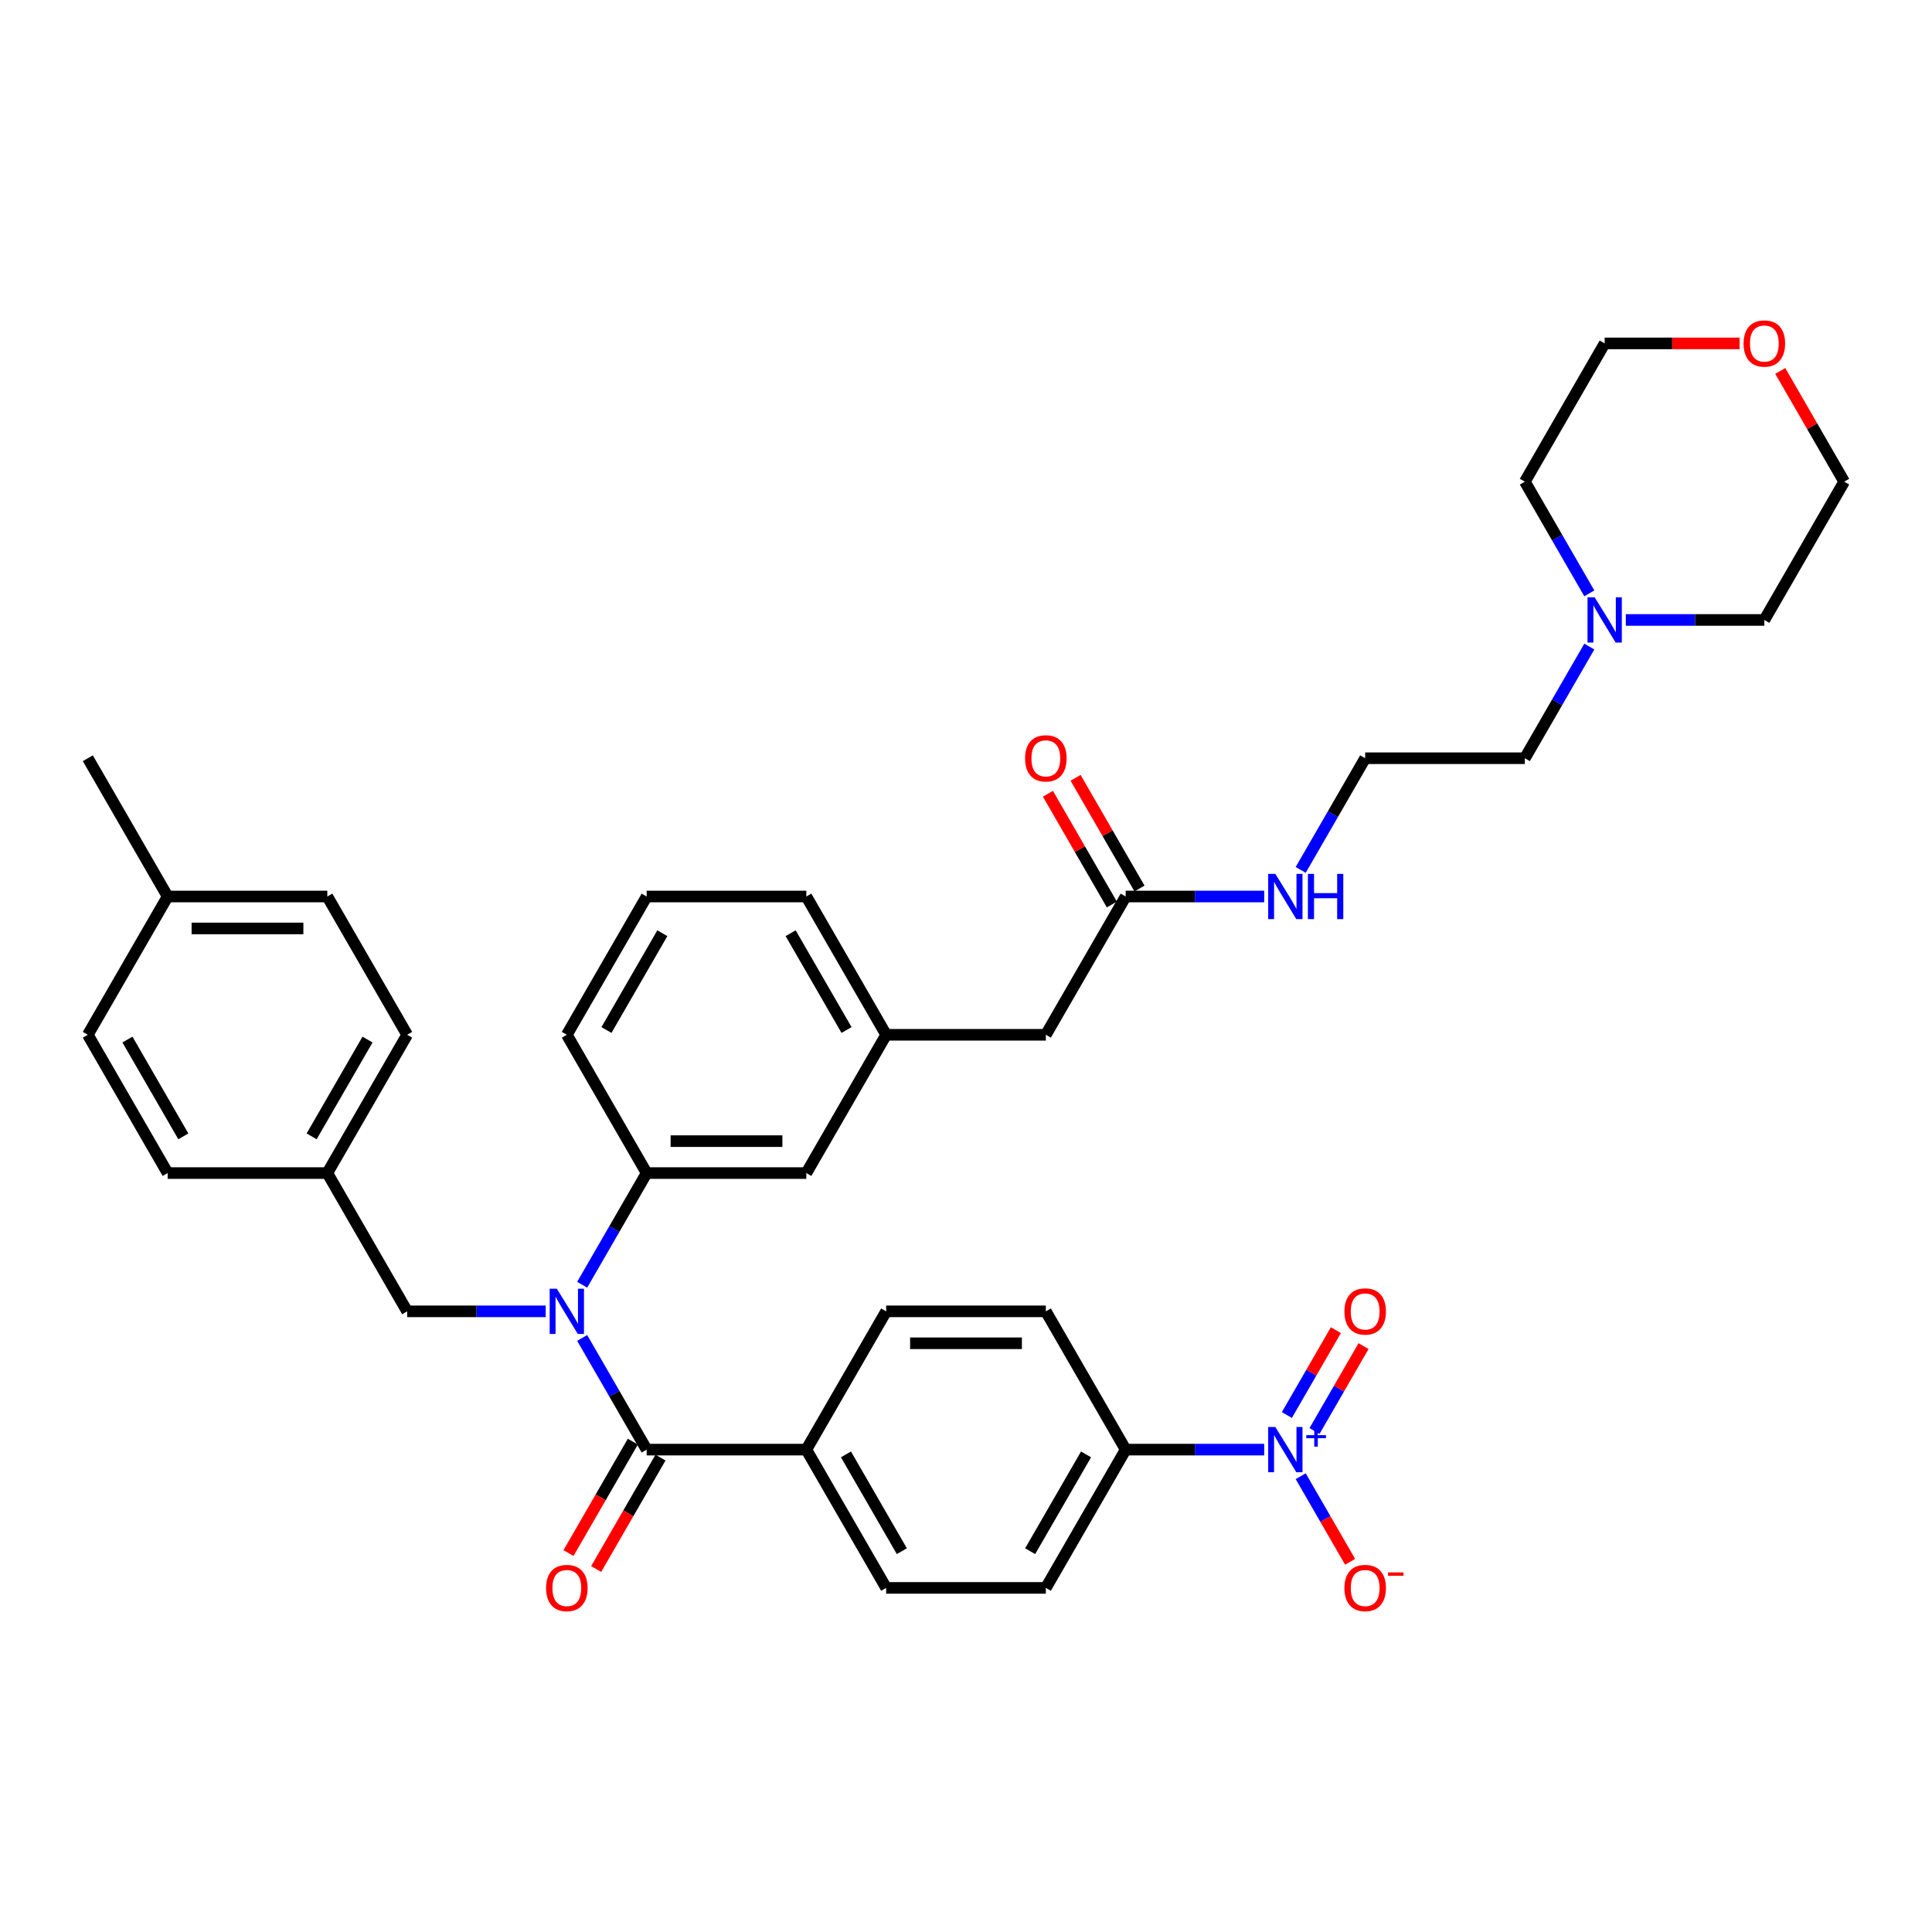 <?xml version='1.0' encoding='iso-8859-1'?>
<svg version='1.1' baseProfile='full'
              xmlns='http://www.w3.org/2000/svg'
                      xmlns:rdkit='http://www.rdkit.org/xml'
                      xmlns:xlink='http://www.w3.org/1999/xlink'
                  xml:space='preserve'
width='1000px' height='1000px' viewBox='0 0 1000 1000'>
<!-- END OF HEADER -->
<rect style='opacity:1.0;fill:#FFFFFF;stroke:none' width='1000' height='1000' x='0' y='0'> </rect>
<path class='bond-3' d='M 654.347,750.321 L 618.496,750.321' style='fill:none;fill-rule:evenodd;stroke:#0000FF;stroke-width:6px;stroke-linecap:butt;stroke-linejoin:miter;stroke-opacity:1' />
<path class='bond-3' d='M 618.496,750.321 L 582.645,750.321' style='fill:none;fill-rule:evenodd;stroke:#000000;stroke-width:6px;stroke-linecap:butt;stroke-linejoin:miter;stroke-opacity:1' />
<path class='bond-5' d='M 673.239,764.09 L 686.027,786.24' style='fill:none;fill-rule:evenodd;stroke:#0000FF;stroke-width:6px;stroke-linecap:butt;stroke-linejoin:miter;stroke-opacity:1' />
<path class='bond-5' d='M 686.027,786.24 L 698.815,808.39' style='fill:none;fill-rule:evenodd;stroke:#FF0000;stroke-width:6px;stroke-linecap:butt;stroke-linejoin:miter;stroke-opacity:1' />
<path class='bond-9' d='M 680.396,740.685 L 693.079,718.717' style='fill:none;fill-rule:evenodd;stroke:#0000FF;stroke-width:6px;stroke-linecap:butt;stroke-linejoin:miter;stroke-opacity:1' />
<path class='bond-9' d='M 693.079,718.717 L 705.763,696.748' style='fill:none;fill-rule:evenodd;stroke:#FF0000;stroke-width:6px;stroke-linecap:butt;stroke-linejoin:miter;stroke-opacity:1' />
<path class='bond-9' d='M 666.081,732.421 L 678.765,710.452' style='fill:none;fill-rule:evenodd;stroke:#0000FF;stroke-width:6px;stroke-linecap:butt;stroke-linejoin:miter;stroke-opacity:1' />
<path class='bond-9' d='M 678.765,710.452 L 691.448,688.484' style='fill:none;fill-rule:evenodd;stroke:#FF0000;stroke-width:6px;stroke-linecap:butt;stroke-linejoin:miter;stroke-opacity:1' />
<path class='bond-0' d='M 301.338,692.518 L 318.024,721.42' style='fill:none;fill-rule:evenodd;stroke:#0000FF;stroke-width:6px;stroke-linecap:butt;stroke-linejoin:miter;stroke-opacity:1' />
<path class='bond-0' d='M 318.024,721.42 L 334.711,750.321' style='fill:none;fill-rule:evenodd;stroke:#000000;stroke-width:6px;stroke-linecap:butt;stroke-linejoin:miter;stroke-opacity:1' />
<path class='bond-2' d='M 301.338,664.98 L 318.024,636.079' style='fill:none;fill-rule:evenodd;stroke:#0000FF;stroke-width:6px;stroke-linecap:butt;stroke-linejoin:miter;stroke-opacity:1' />
<path class='bond-2' d='M 318.024,636.079 L 334.711,607.177' style='fill:none;fill-rule:evenodd;stroke:#000000;stroke-width:6px;stroke-linecap:butt;stroke-linejoin:miter;stroke-opacity:1' />
<path class='bond-8' d='M 282.446,678.749 L 246.595,678.749' style='fill:none;fill-rule:evenodd;stroke:#0000FF;stroke-width:6px;stroke-linecap:butt;stroke-linejoin:miter;stroke-opacity:1' />
<path class='bond-8' d='M 246.595,678.749 L 210.744,678.749' style='fill:none;fill-rule:evenodd;stroke:#000000;stroke-width:6px;stroke-linecap:butt;stroke-linejoin:miter;stroke-opacity:1' />
<path class='bond-1' d='M 334.711,750.321 L 417.355,750.321' style='fill:none;fill-rule:evenodd;stroke:#000000;stroke-width:6px;stroke-linecap:butt;stroke-linejoin:miter;stroke-opacity:1' />
<path class='bond-10' d='M 327.554,746.189 L 310.905,775.025' style='fill:none;fill-rule:evenodd;stroke:#000000;stroke-width:6px;stroke-linecap:butt;stroke-linejoin:miter;stroke-opacity:1' />
<path class='bond-10' d='M 310.905,775.025 L 294.257,803.861' style='fill:none;fill-rule:evenodd;stroke:#FF0000;stroke-width:6px;stroke-linecap:butt;stroke-linejoin:miter;stroke-opacity:1' />
<path class='bond-10' d='M 341.868,754.454 L 325.22,783.289' style='fill:none;fill-rule:evenodd;stroke:#000000;stroke-width:6px;stroke-linecap:butt;stroke-linejoin:miter;stroke-opacity:1' />
<path class='bond-10' d='M 325.22,783.289 L 308.571,812.125' style='fill:none;fill-rule:evenodd;stroke:#FF0000;stroke-width:6px;stroke-linecap:butt;stroke-linejoin:miter;stroke-opacity:1' />
<path class='bond-11' d='M 334.711,607.177 L 417.355,607.177' style='fill:none;fill-rule:evenodd;stroke:#000000;stroke-width:6px;stroke-linecap:butt;stroke-linejoin:miter;stroke-opacity:1' />
<path class='bond-11' d='M 347.107,590.648 L 404.959,590.648' style='fill:none;fill-rule:evenodd;stroke:#000000;stroke-width:6px;stroke-linecap:butt;stroke-linejoin:miter;stroke-opacity:1' />
<path class='bond-29' d='M 334.711,607.177 L 293.388,535.604' style='fill:none;fill-rule:evenodd;stroke:#000000;stroke-width:6px;stroke-linecap:butt;stroke-linejoin:miter;stroke-opacity:1' />
<path class='bond-14' d='M 582.645,750.321 L 541.322,821.894' style='fill:none;fill-rule:evenodd;stroke:#000000;stroke-width:6px;stroke-linecap:butt;stroke-linejoin:miter;stroke-opacity:1' />
<path class='bond-14' d='M 562.132,752.793 L 533.206,802.893' style='fill:none;fill-rule:evenodd;stroke:#000000;stroke-width:6px;stroke-linecap:butt;stroke-linejoin:miter;stroke-opacity:1' />
<path class='bond-15' d='M 582.645,750.321 L 541.322,678.749' style='fill:none;fill-rule:evenodd;stroke:#000000;stroke-width:6px;stroke-linecap:butt;stroke-linejoin:miter;stroke-opacity:1' />
<path class='bond-4' d='M 417.355,750.321 L 458.678,678.749' style='fill:none;fill-rule:evenodd;stroke:#000000;stroke-width:6px;stroke-linecap:butt;stroke-linejoin:miter;stroke-opacity:1' />
<path class='bond-37' d='M 417.355,750.321 L 458.678,821.894' style='fill:none;fill-rule:evenodd;stroke:#000000;stroke-width:6px;stroke-linecap:butt;stroke-linejoin:miter;stroke-opacity:1' />
<path class='bond-37' d='M 437.868,752.793 L 466.794,802.893' style='fill:none;fill-rule:evenodd;stroke:#000000;stroke-width:6px;stroke-linecap:butt;stroke-linejoin:miter;stroke-opacity:1' />
<path class='bond-6' d='M 822.629,334.656 L 805.943,363.558' style='fill:none;fill-rule:evenodd;stroke:#0000FF;stroke-width:6px;stroke-linecap:butt;stroke-linejoin:miter;stroke-opacity:1' />
<path class='bond-6' d='M 805.943,363.558 L 789.256,392.46' style='fill:none;fill-rule:evenodd;stroke:#000000;stroke-width:6px;stroke-linecap:butt;stroke-linejoin:miter;stroke-opacity:1' />
<path class='bond-30' d='M 841.521,320.887 L 877.372,320.887' style='fill:none;fill-rule:evenodd;stroke:#0000FF;stroke-width:6px;stroke-linecap:butt;stroke-linejoin:miter;stroke-opacity:1' />
<path class='bond-30' d='M 877.372,320.887 L 913.223,320.887' style='fill:none;fill-rule:evenodd;stroke:#000000;stroke-width:6px;stroke-linecap:butt;stroke-linejoin:miter;stroke-opacity:1' />
<path class='bond-31' d='M 822.629,307.119 L 805.943,278.217' style='fill:none;fill-rule:evenodd;stroke:#0000FF;stroke-width:6px;stroke-linecap:butt;stroke-linejoin:miter;stroke-opacity:1' />
<path class='bond-31' d='M 805.943,278.217 L 789.256,249.315' style='fill:none;fill-rule:evenodd;stroke:#000000;stroke-width:6px;stroke-linecap:butt;stroke-linejoin:miter;stroke-opacity:1' />
<path class='bond-7' d='M 582.645,464.032 L 541.322,535.604' style='fill:none;fill-rule:evenodd;stroke:#000000;stroke-width:6px;stroke-linecap:butt;stroke-linejoin:miter;stroke-opacity:1' />
<path class='bond-12' d='M 589.802,459.9 L 573.259,431.246' style='fill:none;fill-rule:evenodd;stroke:#000000;stroke-width:6px;stroke-linecap:butt;stroke-linejoin:miter;stroke-opacity:1' />
<path class='bond-12' d='M 573.259,431.246 L 556.715,402.592' style='fill:none;fill-rule:evenodd;stroke:#FF0000;stroke-width:6px;stroke-linecap:butt;stroke-linejoin:miter;stroke-opacity:1' />
<path class='bond-12' d='M 575.487,468.164 L 558.944,439.51' style='fill:none;fill-rule:evenodd;stroke:#000000;stroke-width:6px;stroke-linecap:butt;stroke-linejoin:miter;stroke-opacity:1' />
<path class='bond-12' d='M 558.944,439.51 L 542.401,410.856' style='fill:none;fill-rule:evenodd;stroke:#FF0000;stroke-width:6px;stroke-linecap:butt;stroke-linejoin:miter;stroke-opacity:1' />
<path class='bond-20' d='M 582.645,464.032 L 618.496,464.032' style='fill:none;fill-rule:evenodd;stroke:#000000;stroke-width:6px;stroke-linecap:butt;stroke-linejoin:miter;stroke-opacity:1' />
<path class='bond-20' d='M 618.496,464.032 L 654.347,464.032' style='fill:none;fill-rule:evenodd;stroke:#0000FF;stroke-width:6px;stroke-linecap:butt;stroke-linejoin:miter;stroke-opacity:1' />
<path class='bond-21' d='M 210.744,678.749 L 169.421,607.177' style='fill:none;fill-rule:evenodd;stroke:#000000;stroke-width:6px;stroke-linecap:butt;stroke-linejoin:miter;stroke-opacity:1' />
<path class='bond-13' d='M 417.355,607.177 L 458.678,535.604' style='fill:none;fill-rule:evenodd;stroke:#000000;stroke-width:6px;stroke-linecap:butt;stroke-linejoin:miter;stroke-opacity:1' />
<path class='bond-19' d='M 458.678,535.604 L 541.322,535.604' style='fill:none;fill-rule:evenodd;stroke:#000000;stroke-width:6px;stroke-linecap:butt;stroke-linejoin:miter;stroke-opacity:1' />
<path class='bond-35' d='M 458.678,535.604 L 417.355,464.032' style='fill:none;fill-rule:evenodd;stroke:#000000;stroke-width:6px;stroke-linecap:butt;stroke-linejoin:miter;stroke-opacity:1' />
<path class='bond-35' d='M 438.165,533.133 L 409.239,483.032' style='fill:none;fill-rule:evenodd;stroke:#000000;stroke-width:6px;stroke-linecap:butt;stroke-linejoin:miter;stroke-opacity:1' />
<path class='bond-17' d='M 541.322,821.894 L 458.678,821.894' style='fill:none;fill-rule:evenodd;stroke:#000000;stroke-width:6px;stroke-linecap:butt;stroke-linejoin:miter;stroke-opacity:1' />
<path class='bond-16' d='M 541.322,678.749 L 458.678,678.749' style='fill:none;fill-rule:evenodd;stroke:#000000;stroke-width:6px;stroke-linecap:butt;stroke-linejoin:miter;stroke-opacity:1' />
<path class='bond-16' d='M 528.926,695.278 L 471.074,695.278' style='fill:none;fill-rule:evenodd;stroke:#000000;stroke-width:6px;stroke-linecap:butt;stroke-linejoin:miter;stroke-opacity:1' />
<path class='bond-18' d='M 921.459,192.007 L 938.002,220.661' style='fill:none;fill-rule:evenodd;stroke:#FF0000;stroke-width:6px;stroke-linecap:butt;stroke-linejoin:miter;stroke-opacity:1' />
<path class='bond-18' d='M 938.002,220.661 L 954.545,249.315' style='fill:none;fill-rule:evenodd;stroke:#000000;stroke-width:6px;stroke-linecap:butt;stroke-linejoin:miter;stroke-opacity:1' />
<path class='bond-40' d='M 900.413,177.743 L 865.496,177.743' style='fill:none;fill-rule:evenodd;stroke:#FF0000;stroke-width:6px;stroke-linecap:butt;stroke-linejoin:miter;stroke-opacity:1' />
<path class='bond-40' d='M 865.496,177.743 L 830.579,177.743' style='fill:none;fill-rule:evenodd;stroke:#000000;stroke-width:6px;stroke-linecap:butt;stroke-linejoin:miter;stroke-opacity:1' />
<path class='bond-25' d='M 673.239,450.263 L 689.925,421.362' style='fill:none;fill-rule:evenodd;stroke:#0000FF;stroke-width:6px;stroke-linecap:butt;stroke-linejoin:miter;stroke-opacity:1' />
<path class='bond-25' d='M 689.925,421.362 L 706.612,392.46' style='fill:none;fill-rule:evenodd;stroke:#000000;stroke-width:6px;stroke-linecap:butt;stroke-linejoin:miter;stroke-opacity:1' />
<path class='bond-23' d='M 169.421,607.177 L 86.777,607.177' style='fill:none;fill-rule:evenodd;stroke:#000000;stroke-width:6px;stroke-linecap:butt;stroke-linejoin:miter;stroke-opacity:1' />
<path class='bond-24' d='M 169.421,607.177 L 210.744,535.604' style='fill:none;fill-rule:evenodd;stroke:#000000;stroke-width:6px;stroke-linecap:butt;stroke-linejoin:miter;stroke-opacity:1' />
<path class='bond-24' d='M 161.305,588.176 L 190.231,538.076' style='fill:none;fill-rule:evenodd;stroke:#000000;stroke-width:6px;stroke-linecap:butt;stroke-linejoin:miter;stroke-opacity:1' />
<path class='bond-22' d='M 86.777,464.032 L 169.421,464.032' style='fill:none;fill-rule:evenodd;stroke:#000000;stroke-width:6px;stroke-linecap:butt;stroke-linejoin:miter;stroke-opacity:1' />
<path class='bond-22' d='M 99.174,480.561 L 157.025,480.561' style='fill:none;fill-rule:evenodd;stroke:#000000;stroke-width:6px;stroke-linecap:butt;stroke-linejoin:miter;stroke-opacity:1' />
<path class='bond-36' d='M 86.777,464.032 L 45.455,392.46' style='fill:none;fill-rule:evenodd;stroke:#000000;stroke-width:6px;stroke-linecap:butt;stroke-linejoin:miter;stroke-opacity:1' />
<path class='bond-39' d='M 86.777,464.032 L 45.455,535.604' style='fill:none;fill-rule:evenodd;stroke:#000000;stroke-width:6px;stroke-linecap:butt;stroke-linejoin:miter;stroke-opacity:1' />
<path class='bond-27' d='M 86.777,607.177 L 45.455,535.604' style='fill:none;fill-rule:evenodd;stroke:#000000;stroke-width:6px;stroke-linecap:butt;stroke-linejoin:miter;stroke-opacity:1' />
<path class='bond-27' d='M 94.893,588.176 L 65.967,538.076' style='fill:none;fill-rule:evenodd;stroke:#000000;stroke-width:6px;stroke-linecap:butt;stroke-linejoin:miter;stroke-opacity:1' />
<path class='bond-26' d='M 210.744,535.604 L 169.421,464.032' style='fill:none;fill-rule:evenodd;stroke:#000000;stroke-width:6px;stroke-linecap:butt;stroke-linejoin:miter;stroke-opacity:1' />
<path class='bond-28' d='M 706.612,392.46 L 789.256,392.46' style='fill:none;fill-rule:evenodd;stroke:#000000;stroke-width:6px;stroke-linecap:butt;stroke-linejoin:miter;stroke-opacity:1' />
<path class='bond-32' d='M 293.388,535.604 L 334.711,464.032' style='fill:none;fill-rule:evenodd;stroke:#000000;stroke-width:6px;stroke-linecap:butt;stroke-linejoin:miter;stroke-opacity:1' />
<path class='bond-32' d='M 313.901,533.133 L 342.827,483.032' style='fill:none;fill-rule:evenodd;stroke:#000000;stroke-width:6px;stroke-linecap:butt;stroke-linejoin:miter;stroke-opacity:1' />
<path class='bond-34' d='M 913.223,320.887 L 954.545,249.315' style='fill:none;fill-rule:evenodd;stroke:#000000;stroke-width:6px;stroke-linecap:butt;stroke-linejoin:miter;stroke-opacity:1' />
<path class='bond-33' d='M 789.256,249.315 L 830.579,177.743' style='fill:none;fill-rule:evenodd;stroke:#000000;stroke-width:6px;stroke-linecap:butt;stroke-linejoin:miter;stroke-opacity:1' />
<path class='bond-38' d='M 334.711,464.032 L 417.355,464.032' style='fill:none;fill-rule:evenodd;stroke:#000000;stroke-width:6px;stroke-linecap:butt;stroke-linejoin:miter;stroke-opacity:1' />
<path  class='atom-0' d='M 660.116 738.619
L 667.785 751.016
Q 668.545 752.239, 669.769 754.454
Q 670.992 756.669, 671.058 756.801
L 671.058 738.619
L 674.165 738.619
L 674.165 762.024
L 670.959 762.024
L 662.727 748.47
Q 661.769 746.883, 660.744 745.065
Q 659.752 743.247, 659.455 742.685
L 659.455 762.024
L 656.413 762.024
L 656.413 738.619
L 660.116 738.619
' fill='#0000FF'/>
<path  class='atom-0' d='M 676.129 742.838
L 680.253 742.838
L 680.253 738.496
L 682.085 738.496
L 682.085 742.838
L 686.318 742.838
L 686.318 744.409
L 682.085 744.409
L 682.085 748.772
L 680.253 748.772
L 680.253 744.409
L 676.129 744.409
L 676.129 742.838
' fill='#0000FF'/>
<path  class='atom-1' d='M 288.215 667.047
L 295.884 679.443
Q 296.645 680.666, 297.868 682.881
Q 299.091 685.096, 299.157 685.228
L 299.157 667.047
L 302.264 667.047
L 302.264 690.452
L 299.058 690.452
L 290.826 676.898
Q 289.868 675.311, 288.843 673.493
Q 287.851 671.675, 287.554 671.113
L 287.554 690.452
L 284.512 690.452
L 284.512 667.047
L 288.215 667.047
' fill='#0000FF'/>
<path  class='atom-6' d='M 695.868 821.96
Q 695.868 816.34, 698.645 813.2
Q 701.421 810.059, 706.612 810.059
Q 711.802 810.059, 714.579 813.2
Q 717.355 816.34, 717.355 821.96
Q 717.355 827.646, 714.545 830.885
Q 711.736 834.092, 706.612 834.092
Q 701.455 834.092, 698.645 830.885
Q 695.868 827.679, 695.868 821.96
M 706.612 831.447
Q 710.182 831.447, 712.099 829.067
Q 714.05 826.654, 714.05 821.96
Q 714.05 817.365, 712.099 815.051
Q 710.182 812.704, 706.612 812.704
Q 703.041 812.704, 701.091 815.018
Q 699.174 817.332, 699.174 821.96
Q 699.174 826.687, 701.091 829.067
Q 703.041 831.447, 706.612 831.447
' fill='#FF0000'/>
<path  class='atom-6' d='M 718.446 813.879
L 726.454 813.879
L 726.454 815.625
L 718.446 815.625
L 718.446 813.879
' fill='#FF0000'/>
<path  class='atom-7' d='M 825.405 309.185
L 833.074 321.582
Q 833.835 322.805, 835.058 325.02
Q 836.281 327.234, 836.347 327.367
L 836.347 309.185
L 839.455 309.185
L 839.455 332.59
L 836.248 332.59
L 828.017 319.036
Q 827.058 317.449, 826.033 315.631
Q 825.041 313.813, 824.744 313.251
L 824.744 332.59
L 821.702 332.59
L 821.702 309.185
L 825.405 309.185
' fill='#0000FF'/>
<path  class='atom-10' d='M 695.868 678.815
Q 695.868 673.195, 698.645 670.055
Q 701.421 666.914, 706.612 666.914
Q 711.802 666.914, 714.579 670.055
Q 717.355 673.195, 717.355 678.815
Q 717.355 684.501, 714.545 687.741
Q 711.736 690.947, 706.612 690.947
Q 701.455 690.947, 698.645 687.741
Q 695.868 684.534, 695.868 678.815
M 706.612 688.303
Q 710.182 688.303, 712.099 685.923
Q 714.05 683.509, 714.05 678.815
Q 714.05 674.22, 712.099 671.906
Q 710.182 669.559, 706.612 669.559
Q 703.041 669.559, 701.091 671.873
Q 699.174 674.187, 699.174 678.815
Q 699.174 683.542, 701.091 685.923
Q 703.041 688.303, 706.612 688.303
' fill='#FF0000'/>
<path  class='atom-11' d='M 282.645 821.96
Q 282.645 816.34, 285.421 813.2
Q 288.198 810.059, 293.388 810.059
Q 298.579 810.059, 301.355 813.2
Q 304.132 816.34, 304.132 821.96
Q 304.132 827.646, 301.322 830.885
Q 298.512 834.092, 293.388 834.092
Q 288.231 834.092, 285.421 830.885
Q 282.645 827.679, 282.645 821.96
M 293.388 831.447
Q 296.959 831.447, 298.876 829.067
Q 300.826 826.654, 300.826 821.96
Q 300.826 817.365, 298.876 815.051
Q 296.959 812.704, 293.388 812.704
Q 289.818 812.704, 287.868 815.018
Q 285.95 817.332, 285.95 821.96
Q 285.95 826.687, 287.868 829.067
Q 289.818 831.447, 293.388 831.447
' fill='#FF0000'/>
<path  class='atom-13' d='M 530.579 392.526
Q 530.579 386.906, 533.355 383.765
Q 536.132 380.625, 541.322 380.625
Q 546.512 380.625, 549.289 383.765
Q 552.066 386.906, 552.066 392.526
Q 552.066 398.212, 549.256 401.451
Q 546.446 404.658, 541.322 404.658
Q 536.165 404.658, 533.355 401.451
Q 530.579 398.245, 530.579 392.526
M 541.322 402.013
Q 544.893 402.013, 546.81 399.633
Q 548.76 397.22, 548.76 392.526
Q 548.76 387.931, 546.81 385.617
Q 544.893 383.27, 541.322 383.27
Q 537.752 383.27, 535.802 385.584
Q 533.884 387.898, 533.884 392.526
Q 533.884 397.253, 535.802 399.633
Q 537.752 402.013, 541.322 402.013
' fill='#FF0000'/>
<path  class='atom-19' d='M 902.479 177.809
Q 902.479 172.189, 905.256 169.048
Q 908.033 165.908, 913.223 165.908
Q 918.413 165.908, 921.19 169.048
Q 923.967 172.189, 923.967 177.809
Q 923.967 183.495, 921.157 186.734
Q 918.347 189.941, 913.223 189.941
Q 908.066 189.941, 905.256 186.734
Q 902.479 183.528, 902.479 177.809
M 913.223 187.296
Q 916.793 187.296, 918.711 184.916
Q 920.661 182.503, 920.661 177.809
Q 920.661 173.214, 918.711 170.9
Q 916.793 168.553, 913.223 168.553
Q 909.653 168.553, 907.702 170.867
Q 905.785 173.181, 905.785 177.809
Q 905.785 182.536, 907.702 184.916
Q 909.653 187.296, 913.223 187.296
' fill='#FF0000'/>
<path  class='atom-21' d='M 660.116 452.33
L 667.785 464.726
Q 668.545 465.949, 669.769 468.164
Q 670.992 470.379, 671.058 470.511
L 671.058 452.33
L 674.165 452.33
L 674.165 475.734
L 670.959 475.734
L 662.727 462.181
Q 661.769 460.594, 660.744 458.776
Q 659.752 456.958, 659.455 456.396
L 659.455 475.734
L 656.413 475.734
L 656.413 452.33
L 660.116 452.33
' fill='#0000FF'/>
<path  class='atom-21' d='M 676.975 452.33
L 680.149 452.33
L 680.149 462.28
L 692.116 462.28
L 692.116 452.33
L 695.289 452.33
L 695.289 475.734
L 692.116 475.734
L 692.116 464.925
L 680.149 464.925
L 680.149 475.734
L 676.975 475.734
L 676.975 452.33
' fill='#0000FF'/>
</svg>
